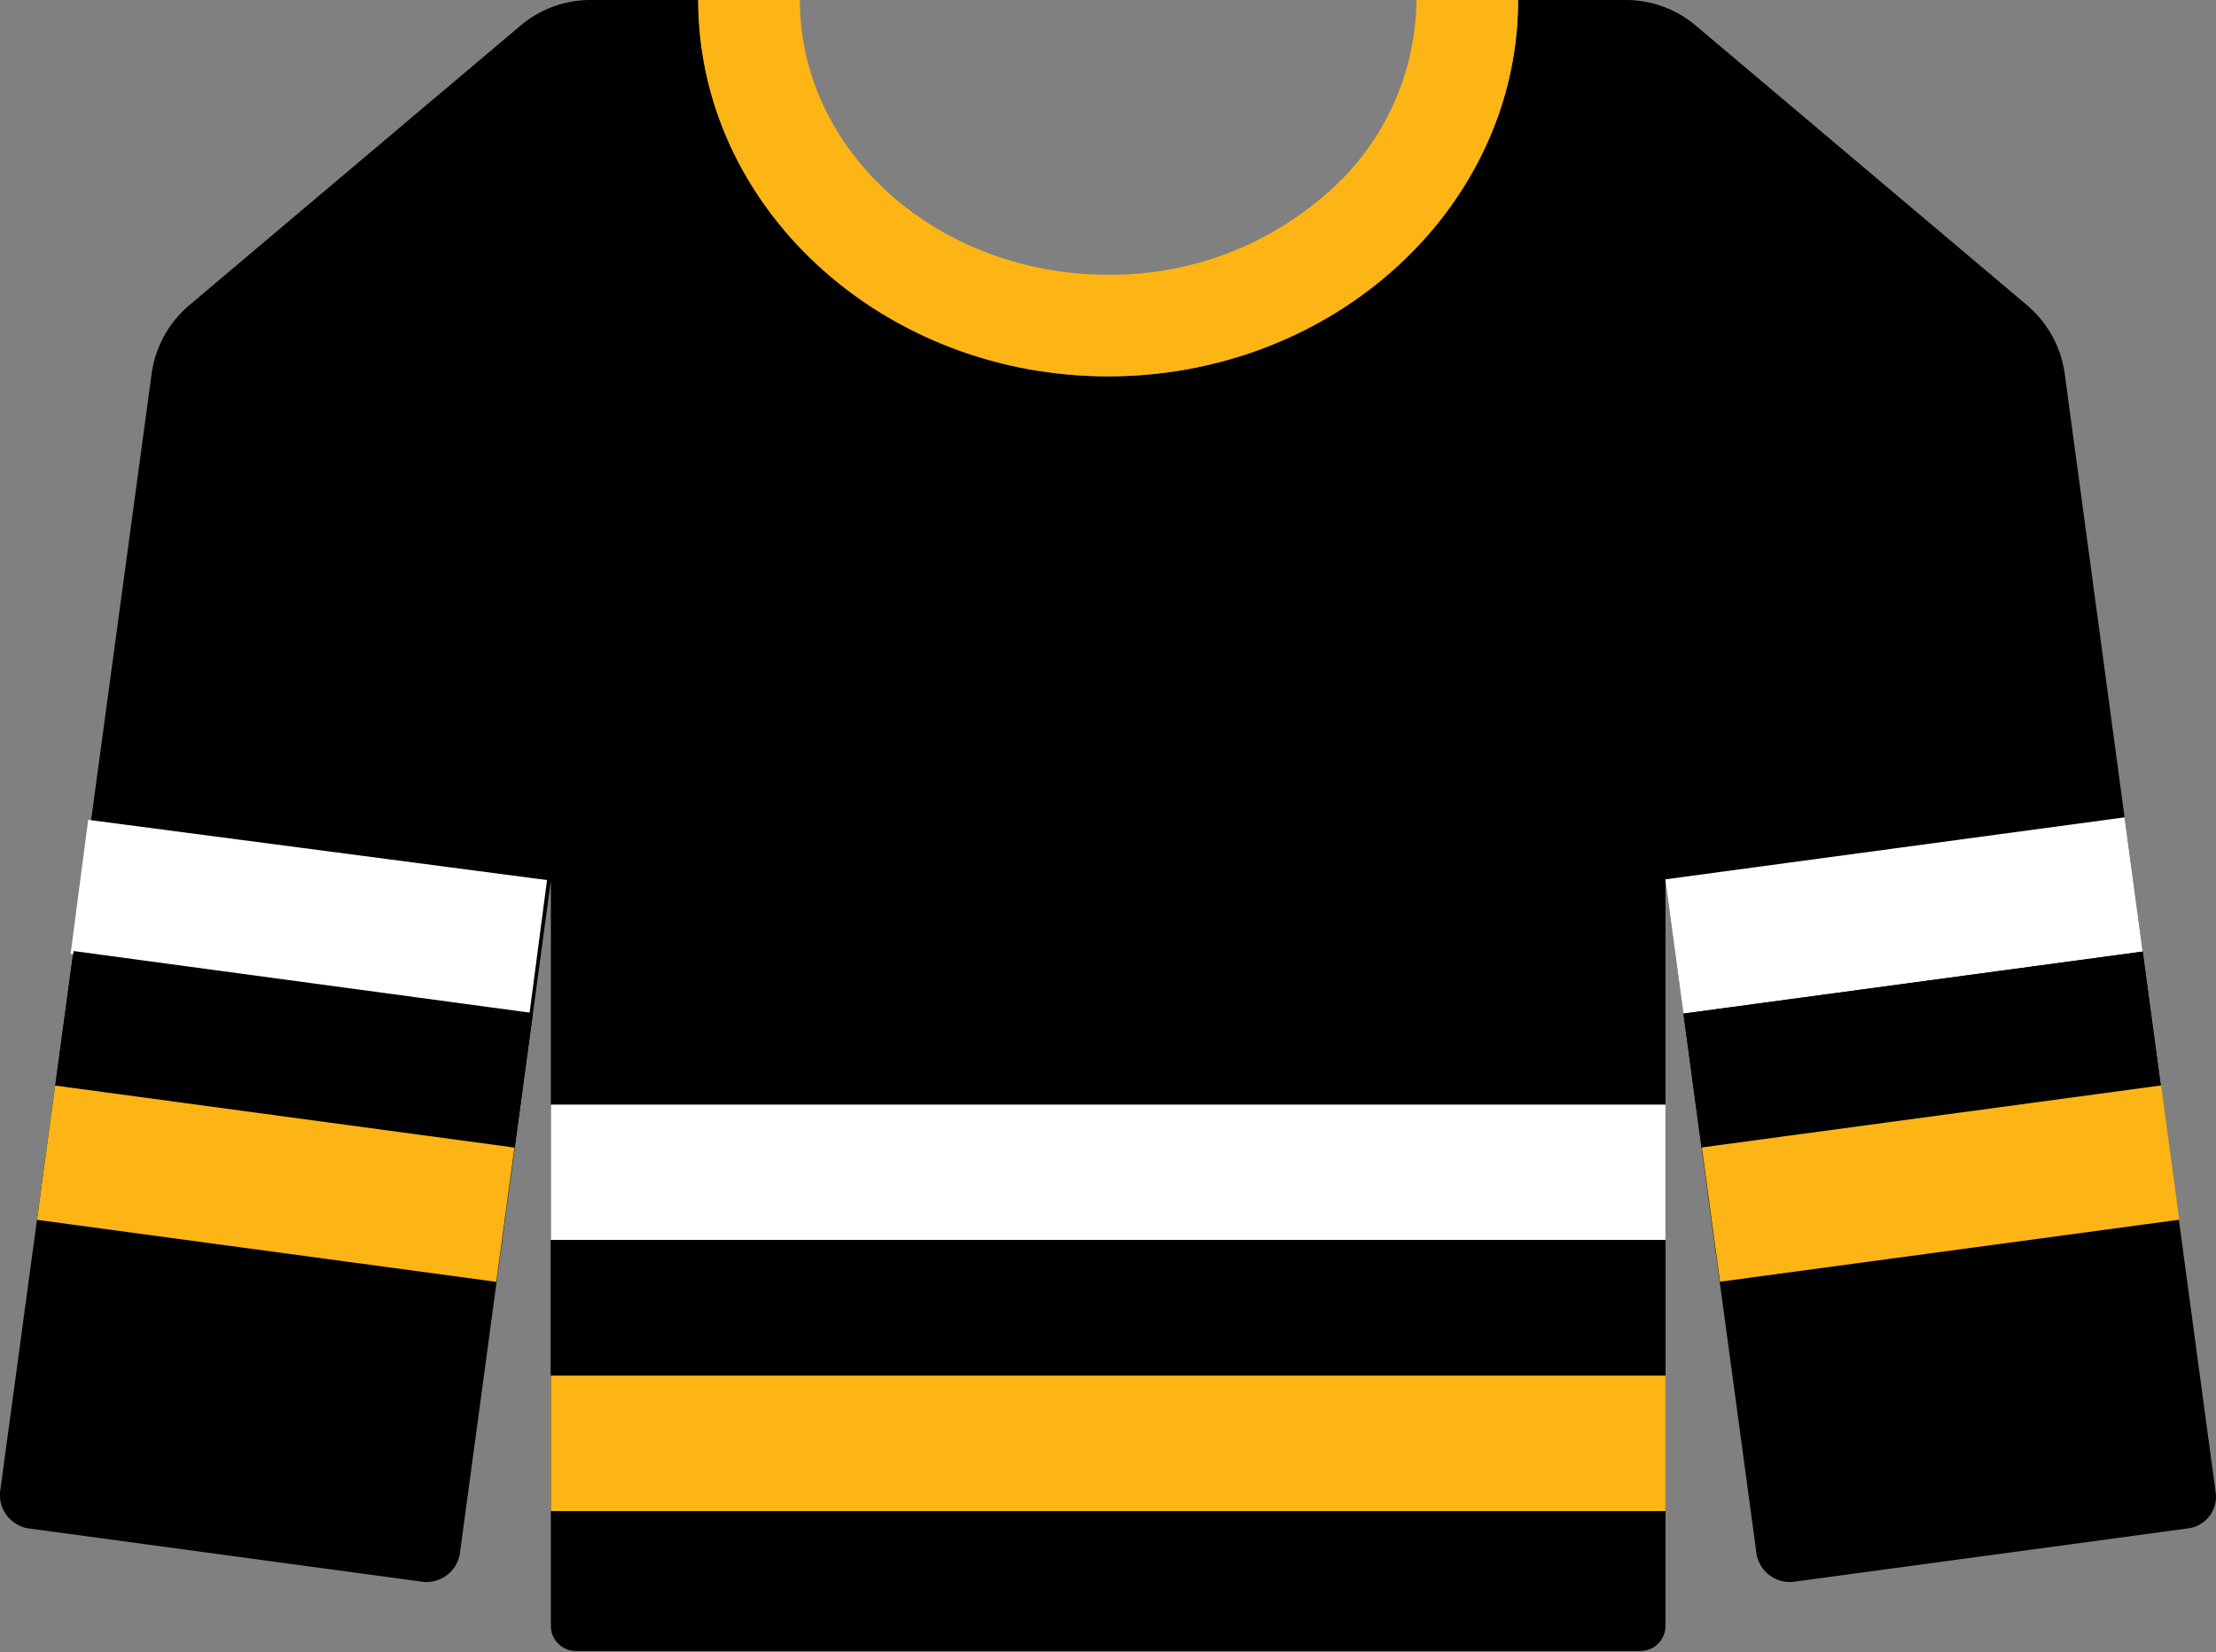 <svg xmlns="http://www.w3.org/2000/svg" viewBox="0 0 65.41 48.78"><rect x="0" y="0" width="65.41" height="48.78" fill="#808080" stroke="none"/><defs><style>.cls-1{fill:#fff;}.cls-2{fill:#fcb514;}</style></defs><g id="Layer_2" data-name="Layer 2"><g id="icon_Development" data-name="icon Development"><g id="Layer_29" data-name="Layer 29"><path d="M65.4,44.06a.94.94,0,0,1-.81,1.06L52.92,46.7a1,1,0,0,1-1.07-.81L49.16,26V48a.74.74,0,0,1-.74.74H17a.74.74,0,0,1-.74-.74V26L13.57,45.89a1,1,0,0,1-1.07.81L.83,45.12A1,1,0,0,1,0,44.06L4.48,11A3.23,3.23,0,0,1,5.6,9L15.36.76A3.2,3.2,0,0,1,17.43,0h3.18c0,6.12,5.43,11.11,12.1,11.11s12.1-5,12.1-11.11H48a3.2,3.2,0,0,1,2.06.76L59.82,9a3.23,3.23,0,0,1,1.12,2Z"/><rect class="cls-1" x="49.36" y="25.02" width="13.68" height="4" transform="translate(-3.11 7.77) rotate(-7.69)"/><rect x="49.9" y="28.98" width="13.68" height="4" transform="translate(-3.64 7.88) rotate(-7.69)"/><rect class="cls-2" x="50.44" y="32.94" width="13.68" height="4" transform="translate(-4.16 7.98) rotate(-7.69)"/><rect class="cls-1" x="2.38" y="25.02" width="13.68" height="4" transform="matrix(-0.99, -0.13, 0.13, -0.99, 14.73, 55.02)"/><rect x="6.68" y="24.14" width="4" height="13.68" transform="translate(-23.18 35.43) rotate(-82.31)"/><rect class="cls-2" x="1.3" y="32.94" width="13.68" height="4" transform="translate(11.53 70.66) rotate(-172.31)"/><rect class="cls-1" x="16.26" y="32.61" width="32.9" height="4"/><rect x="16.26" y="36.61" width="32.9" height="4"/><rect class="cls-2" x="16.26" y="40.61" width="32.9" height="4"/><path class="cls-2" d="M44.81,0c0,6.12-5.43,11.11-12.1,11.11S20.61,6.12,20.61,0h3c0,4.48,4.07,8.11,9.1,8.11a9.63,9.63,0,0,0,6.43-2.38A7.64,7.64,0,0,0,41.81,0Z"/></g></g></g></svg>